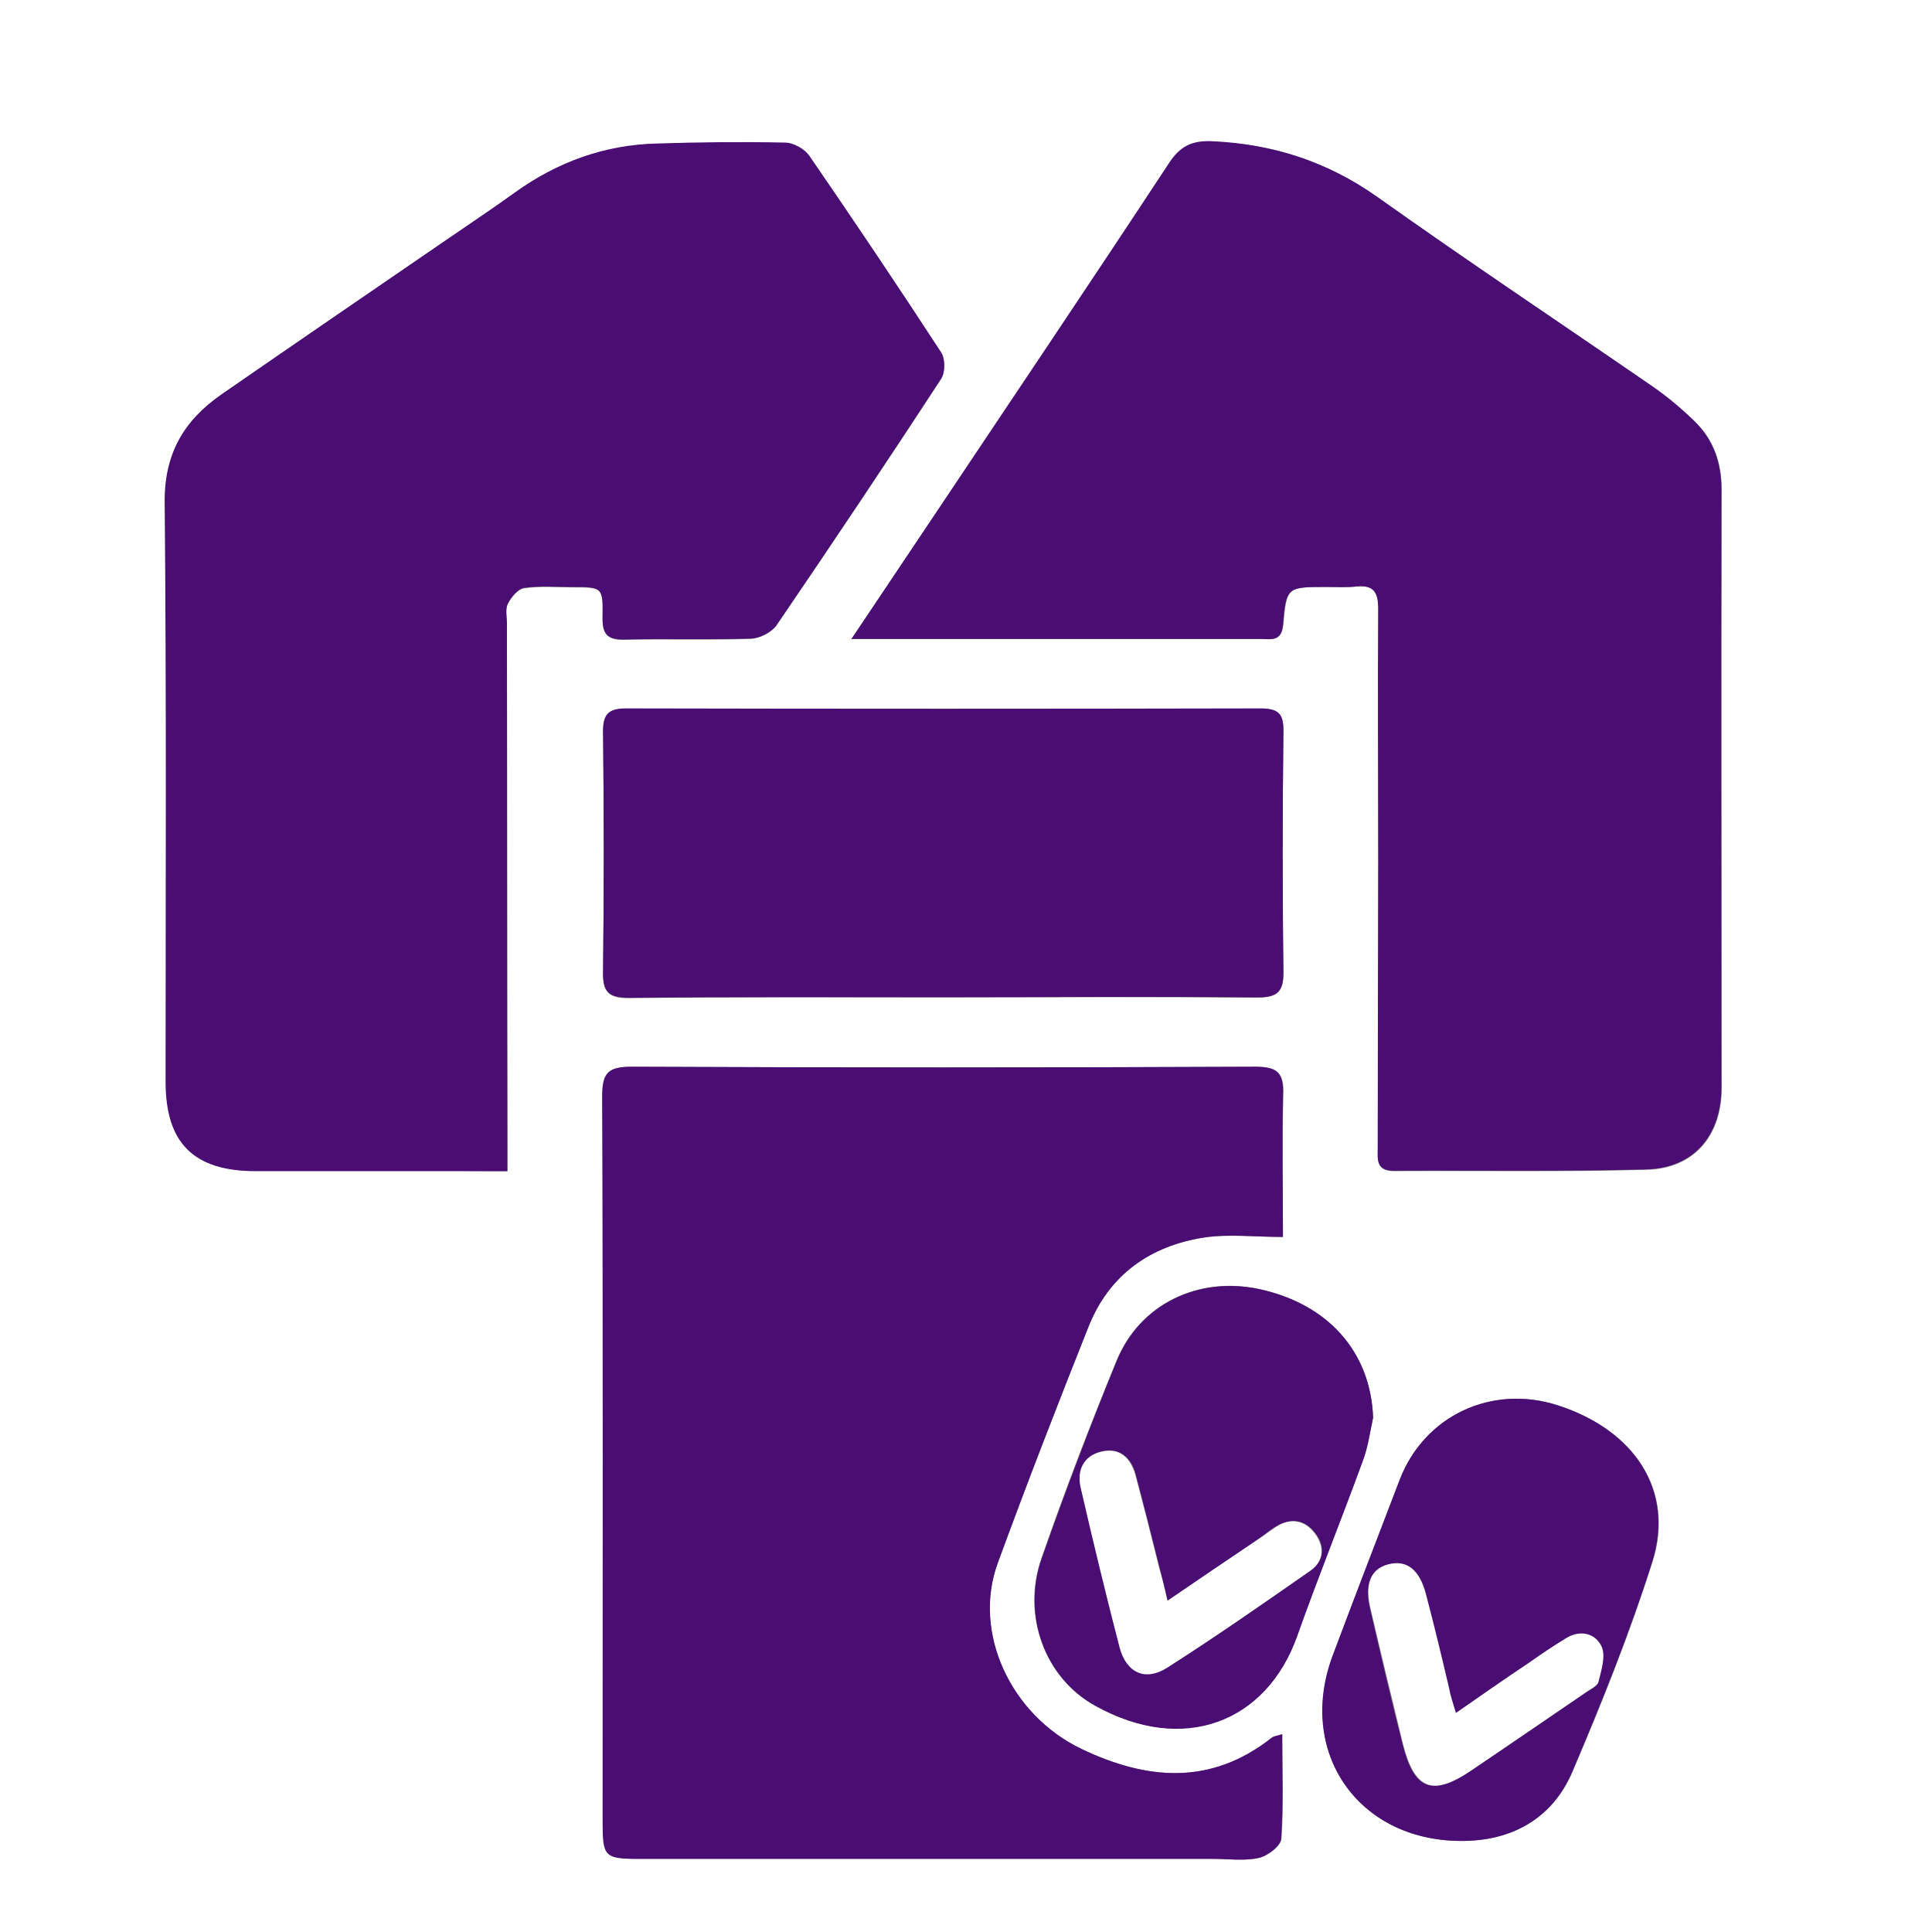 <?xml version="1.0" encoding="utf-8"?>
<!-- Generator: Adobe Illustrator 27.2.0, SVG Export Plug-In . SVG Version: 6.00 Build 0)  -->
<svg version="1.1" id="_レイヤー_2" xmlns="http://www.w3.org/2000/svg" xmlns:xlink="http://www.w3.org/1999/xlink" x="0px"
	 y="0px" viewBox="0 0 420 420" style="enable-background:new 0 0 420 420;" xml:space="preserve">
<rect x="0" y="0" width="420" height="420" fill="#808080" stroke="none"/>
<style type="text/css">
	.st0{fill:#FFFFFF;}
	.st1{fill:#4A0D73;}
</style>
<g id="_レイヤー_1-2">
	<g>
		<path class="st0" d="M0,0h420v420H0V0z M185.1,138.9c8.9,0,16.4,0,23.9,0c21.7,0,43.3,0,65,0c2.2,0,4.6,0.8,5-3.1
			c0.7-8.2,0.9-8.2,9.4-8.2c2.2,0,4.4,0.2,6.5-0.1c3.8-0.4,4.8,1.4,4.8,5c-0.1,18.2,0,36.3,0,54.5c0,20.8,0,41.7-0.1,62.5
			c0,2.5-0.6,5.1,3.5,5.1c18.3-0.1,36.7,0.2,55-0.3c10.2-0.3,16.2-7.4,16.2-17.8c0-43.3-0.1-86.7,0-130c0-5.9-1.7-10.9-5.9-14.9
			c-2.9-2.8-5.9-5.4-9.2-7.6c-19.9-13.7-40-27.1-59.7-41.1c-10.9-7.7-22.7-11.6-35.9-12.1c-4.4-0.2-7,1.1-9.4,4.8
			c-17.4,26.3-34.9,52.4-52.4,78.6C196.5,122,191.2,129.9,185.1,138.9L185.1,138.9z M110.3,254.6c0-2.6,0-4.3,0-5.9
			c0-37.7,0-75.3-0.1-113c0-1.5-0.4-3.2,0.2-4.4c0.7-1.4,2.2-3.2,3.5-3.4c3.4-0.5,7-0.2,10.5-0.2c6.6,0,6.7,0,6.6,6.4
			c-0.1,3.6,0.9,5.1,4.7,5c9.2-0.2,18.3,0.1,27.5-0.2c1.9-0.1,4.5-1.4,5.6-2.9c12.1-17.8,24.1-35.6,35.8-53.6c0.9-1.4,0.9-4.3,0-5.7
			c-9.4-14.4-18.9-28.6-28.7-42.8c-1-1.5-3.4-2.8-5.2-2.8c-9.3-0.2-18.7-0.1-28,0.2c-11.3,0.3-21.5,4-30.7,10.6
			c-5,3.6-10.1,7-15.2,10.5C80.7,63.4,64.5,74.5,48.3,85.7c-8.2,5.6-12.5,12.8-12.4,23.4c0.4,42,0.2,84,0.2,126
			c0,13.4,6.1,19.4,19.6,19.4c14.7,0,29.3,0,44,0C103,254.6,106.3,254.6,110.3,254.6L110.3,254.6z M278.9,268.9
			c0-10-0.2-20.5,0.1-30.9c0.2-4.9-1.4-6.1-6.1-6.1c-45.2,0.2-90.3,0.2-135.5,0c-5.1,0-6.4,1.4-6.4,6.4c0.2,52.5,0.1,105,0.1,157.5
			c0,7.9,0.3,8.3,8.1,8.3c41.5,0,83,0,124.5,0c3.3,0,6.8,0.5,10-0.2c1.9-0.4,4.8-2.6,4.9-4.2c0.5-7.4,0.2-14.8,0.2-22.7
			c-1.1,0.4-1.9,0.4-2.3,0.8c-13.2,10.4-27.1,9.2-41.4,2.4c-15.5-7.4-23.8-25.3-18.2-40.4c6.3-17.2,13-34.3,19.7-51.3
			c4.5-11.4,13.4-17.7,25.3-19.5C267.2,268.3,272.7,268.9,278.9,268.9L278.9,268.9z M205.6,216.8c22.5,0,45-0.1,67.4,0.1
			c4.5,0,6.1-1,6-5.7c-0.3-17.3-0.2-34.6,0-52c0-3.9-1-5.1-5-5.1c-46,0.1-91.9,0.1-137.9,0c-4.1,0-5.1,1.4-5,5.2
			c0.2,17.3,0.2,34.6,0,52c-0.1,4.4,1.2,5.7,5.6,5.7C159.6,216.7,182.6,216.8,205.6,216.8L205.6,216.8z M298.5,308.2
			c-0.5-14.3-9.8-24.8-25-28c-13.1-2.8-25.7,3.3-30.8,15.6c-5.8,14.2-11.3,28.5-16.3,42.9c-4.4,12.5,0.8,26.1,11.6,32.1
			c19.2,10.6,37.2,3.6,43.9-15.1c4.5-12.7,9.6-25.2,14.2-37.9C297.4,314.7,297.8,311.4,298.5,308.2L298.5,308.2z M317.5,400.2
			c11,0.1,20-4.8,24.4-15.1c6.4-15,12.5-30.2,17.4-45.7c4.8-15.3-3.9-28.5-20.6-33.9c-14.3-4.6-29,2.2-34.3,16.1
			c-4.9,12.7-9.8,25.5-14.6,38.3C281.9,380.8,295.2,400.1,317.5,400.2L317.5,400.2z"/>
		<path class="st1" d="M185.1,138.9c6.1-9.1,11.3-16.9,16.6-24.8c17.5-26.2,35.1-52.3,52.4-78.6c2.4-3.7,5-5,9.4-4.8
			c13.2,0.6,25,4.4,35.9,12.1c19.7,14,39.8,27.4,59.7,41.1c3.3,2.3,6.4,4.9,9.2,7.6c4.1,4,5.9,9,5.9,14.9c-0.1,43.3,0,86.7,0,130
			c0,10.4-6,17.5-16.2,17.8c-18.3,0.5-36.7,0.2-55,0.3c-4,0-3.5-2.6-3.5-5.1c0-20.8,0.1-41.7,0.1-62.5c0-18.2-0.1-36.3,0-54.5
			c0-3.6-0.9-5.3-4.8-4.9c-2.1,0.2-4.3,0.1-6.5,0.1c-8.5,0-8.7,0-9.4,8.2c-0.3,3.8-2.8,3.1-5,3.1c-21.7,0-43.3,0-65,0
			C201.5,138.9,194.1,138.9,185.1,138.9L185.1,138.9z"/>
		<path class="st1" d="M110.3,254.6c-4.1,0-7.4,0-10.7,0c-14.7,0-29.3,0-44,0c-13.5,0-19.6-6.1-19.6-19.4c0-42,0.2-84-0.2-126
			c-0.1-10.6,4.2-17.8,12.4-23.5c16.2-11.2,32.4-22.3,48.6-33.4c5.1-3.5,10.2-6.9,15.2-10.5c9.2-6.6,19.4-10.3,30.7-10.6
			c9.3-0.3,18.7-0.4,28-0.2c1.8,0,4.2,1.4,5.2,2.8c9.7,14.1,19.3,28.4,28.7,42.8c0.9,1.4,0.9,4.3,0,5.7
			c-11.8,18-23.7,35.9-35.8,53.6c-1.1,1.6-3.7,2.9-5.6,2.9c-9.2,0.3-18.3,0-27.5,0.2c-3.9,0.1-4.8-1.4-4.7-5
			c0.1-6.4-0.1-6.4-6.6-6.4c-3.5,0-7.1-0.3-10.5,0.2c-1.3,0.2-2.8,2-3.5,3.4c-0.6,1.2-0.2,2.9-0.2,4.4c0,37.7,0,75.3,0.1,113
			C110.3,250.3,110.3,252,110.3,254.6L110.3,254.6z"/>
		<path class="st1" d="M278.9,268.9c-6.2,0-11.7-0.7-17,0.1c-11.8,1.8-20.8,8.1-25.3,19.5c-6.8,17-13.4,34.1-19.7,51.3
			c-5.5,15.1,2.8,33,18.2,40.4c14.2,6.8,28.1,8,41.3-2.4c0.5-0.4,1.1-0.4,2.3-0.8c0,7.9,0.3,15.3-0.2,22.7c-0.1,1.6-3,3.8-4.9,4.2
			c-3.2,0.7-6.6,0.2-10,0.2c-41.5,0-83,0-124.5,0c-7.8,0-8.1-0.4-8.1-8.3c0-52.5,0.1-105-0.1-157.5c0-5.1,1.3-6.4,6.4-6.4
			c45.2,0.2,90.3,0.2,135.5,0c4.8,0,6.3,1.2,6.1,6.1C278.7,248.5,278.9,258.9,278.9,268.9L278.9,268.9z"/>
		<path class="st1" d="M205.6,216.8c-23,0-46-0.1-68.9,0.1c-4.4,0-5.7-1.3-5.6-5.7c0.2-17.3,0.2-34.6,0-52c0-3.8,1-5.2,5-5.2
			c46,0.1,91.9,0.1,137.9,0c4,0,5.1,1.2,5,5.1c-0.2,17.3-0.2,34.6,0,52c0.1,4.7-1.5,5.8-6,5.7C250.6,216.6,228.1,216.8,205.6,216.8
			L205.6,216.8z"/>
		<path class="st1" d="M298.5,308.2c-0.7,3.2-1.1,6.5-2.3,9.6c-4.6,12.6-9.7,25.2-14.2,37.9c-6.7,18.8-24.8,25.8-43.9,15.1
			c-10.9-6-16-19.6-11.6-32.1c5.1-14.5,10.5-28.8,16.3-42.9c5-12.3,17.7-18.3,30.8-15.6C288.7,283.4,298,293.9,298.5,308.2
			L298.5,308.2z M253.8,348c-0.7-3.1-1.2-5.1-1.7-7.2c-1.7-6.8-3.4-13.5-5.2-20.3c-1-3.6-3.4-5.9-7.4-5c-3.9,0.9-5.3,4.1-4.5,7.7
			c2.6,11.7,5.4,23.3,8.5,34.9c1.4,5.5,5.5,7.3,10.4,4.3c10.5-6.7,20.8-13.8,31-21c2.8-2,3.3-5,1.2-7.9c-2-2.8-4.7-3.6-7.9-2.1
			c-1.5,0.7-2.8,1.8-4.1,2.8C267.6,338.7,261.1,343,253.8,348L253.8,348z"/>
		<path class="st1" d="M317.5,400.2c-22.4-0.1-35.6-19.4-27.8-40.3c4.8-12.8,9.7-25.5,14.6-38.3c5.4-13.9,20-20.7,34.3-16.1
			c16.8,5.4,25.4,18.6,20.6,33.9c-4.9,15.5-11,30.7-17.4,45.7C337.5,395.4,328.5,400.3,317.5,400.2L317.5,400.2z M316.5,372.4
			c-0.7-2.3-1.2-3.8-1.6-5.4c-1.7-6.8-3.3-13.6-5-20.3c-1.4-5.4-4.3-7.6-8.3-6.5c-3.6,1-5,4.2-3.8,9.4c2.3,9.9,4.6,19.8,7.1,29.6
			c2.5,9.9,6.4,11.4,14.8,5.8c8.4-5.7,16.8-11.4,25.1-17.1c1-0.6,2.4-1.3,2.6-2.2c0.6-2.5,1.6-5.6,0.7-7.6c-1.3-2.9-4.5-3.8-7.7-1.9
			c-2.8,1.7-5.6,3.6-8.3,5.5C327.1,365.1,322.1,368.5,316.5,372.4L316.5,372.4z"/>
		<path class="st0" d="M253.8,348c7.3-5,13.8-9.4,20.2-13.7c1.4-0.9,2.7-2,4.1-2.8c3.1-1.6,5.9-0.7,7.9,2.1c2.1,3,1.6,6-1.2,7.9
			c-10.2,7.1-20.5,14.3-31,21c-4.8,3.1-8.9,1.2-10.4-4.3c-3-11.6-5.8-23.2-8.5-34.9c-0.8-3.6,0.6-6.8,4.5-7.7c4-1,6.4,1.4,7.4,5
			c1.8,6.7,3.5,13.5,5.2,20.3C252.6,342.9,253.1,344.9,253.8,348L253.8,348z"/>
		<path class="st0" d="M316.5,372.4c5.6-3.9,10.6-7.4,15.7-10.8c2.7-1.9,5.5-3.8,8.3-5.5c3.1-1.9,6.4-1,7.7,1.9
			c0.9,2.1-0.1,5.1-0.7,7.6c-0.2,0.9-1.7,1.5-2.6,2.2c-8.4,5.7-16.8,11.5-25.1,17.1c-8.4,5.7-12.3,4.1-14.8-5.8
			c-2.4-9.9-4.8-19.7-7.1-29.6c-1.2-5.2,0.1-8.4,3.8-9.4c4-1.1,6.9,1,8.3,6.5c1.8,6.8,3.4,13.5,5,20.3
			C315.3,368.6,315.8,370.1,316.5,372.4L316.5,372.4z"/>
	</g>
</g>
</svg>
